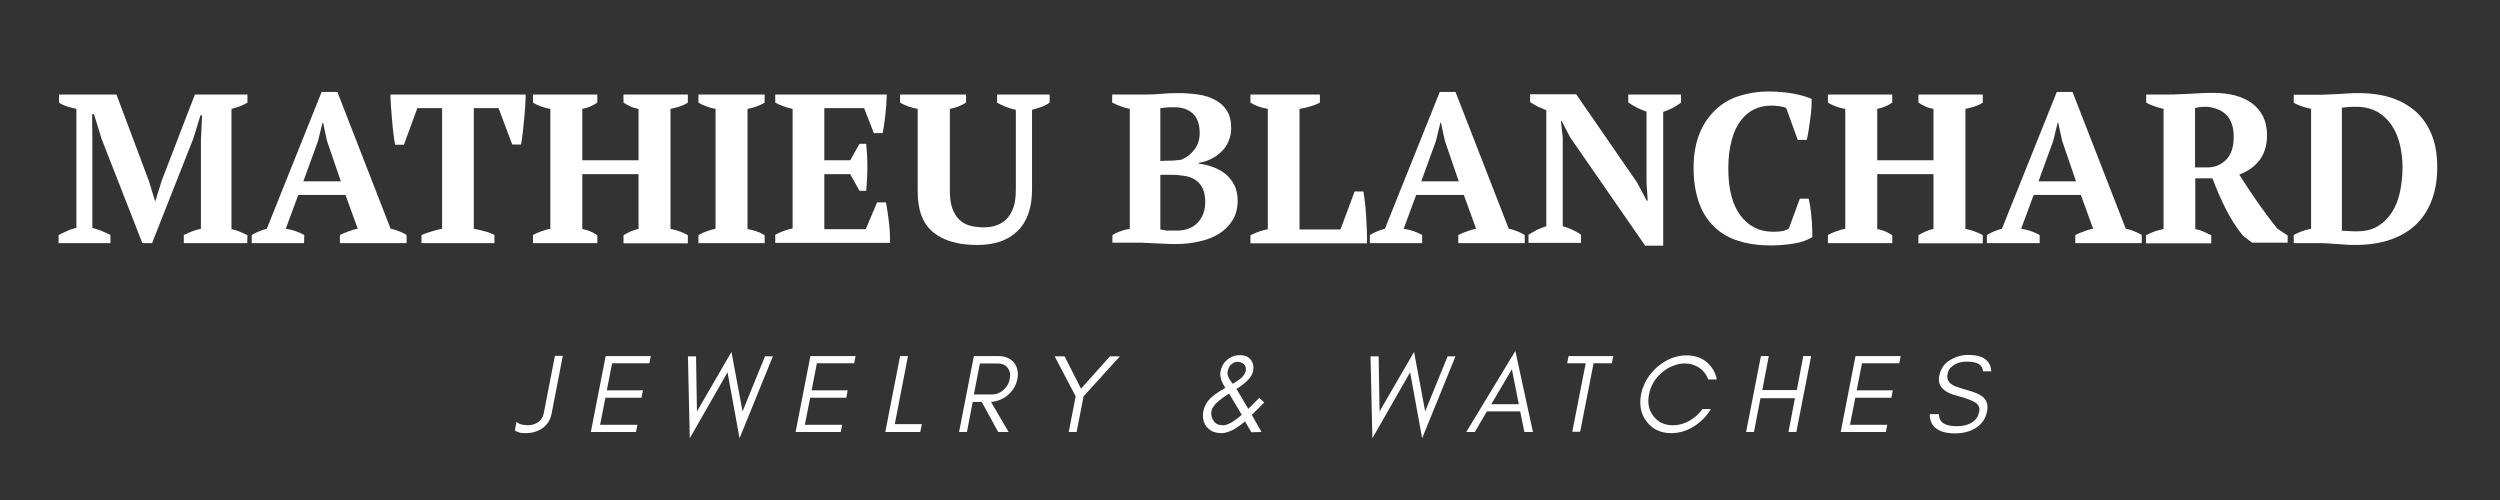 <svg xml:space="preserve" style="enable-background:new 0 0 1080 216;" viewBox="0 0 1080 216" y="0px" x="0px" xmlns:xlink="http://www.w3.org/1999/xlink" xmlns="http://www.w3.org/2000/svg" id="Calque_1" version="1.1">
<rect x="0" y="0" width="1080" height="216" fill="#333333" stroke="none"/>
<style type="text/css">
	.st0{fill:#FFFFFF;}
</style>
<g>
	<g transform="translate(17.6, 504.025)">
		<g>
			<path d="M89.2-399H61.8v-3.5c1.2-0.6,2.4-1.1,3.6-1.6c1.2-0.4,2.4-0.8,3.8-1.1v-38.3l0.5-10.7H69l-3,9.8L48.1-399
				h-4.2l-17.6-45L23-454.7h-0.8l0.1,11.6v37.6c1.2,0.2,2.4,0.6,3.9,1.2s2.7,1.2,3.9,1.8v3.5H7.7v-3.5c1-0.5,2.2-1.1,3.6-1.7
				c1.4-0.7,2.8-1.1,4.1-1.4V-457c-1.2-0.2-2.5-0.6-3.9-1s-2.6-1-3.6-1.7v-3.5h24.8l14,37.3l2.7,8.8h0.1l2.8-9l14.3-37.1h22.7v3.5
				c-1,0.6-2.2,1.2-3.3,1.6c-1.2,0.5-2.4,0.8-3.6,1.1v52c1.3,0.2,2.5,0.6,3.7,1.1s2.2,1,3.2,1.5L89.2-399L89.2-399z" class="st0"></path>
		</g>
	</g>
</g>
<g>
	<g transform="translate(81.548, 504.025)">
		<g>
			<path d="M49.8-399H27.2v-3.5c1-0.6,2-1.1,3.2-1.6c1.1-0.5,2.2-0.8,3.3-1.1l23.7-59.1h6.8l23,59.1
				c1.2,0.2,2.4,0.6,3.7,1.1c1.2,0.5,2.3,1,3.2,1.6v3.5H65.3v-3.5c1.2-0.6,2.4-1.1,3.8-1.6c1.3-0.5,2.6-0.9,3.9-1.1l-5.3-14.6H47.3
				l-5.4,14.6c2.8,0.4,5.5,1.3,8,2.7L49.8-399L49.8-399z M49.5-425.7h16.2l-6-17.5l-1.7-7.9h-0.2l-2,8.1L49.5-425.7z" class="st0"></path>
		</g>
	</g>
</g>
<g>
	<g transform="translate(125.485, 504.025)">
		<g>
			<path d="M88.1-399H56.6v-3.5c1.2-0.5,2.6-1,4.2-1.5c1.6-0.5,3.1-0.9,4.7-1.2v-52.1H54.8L49-441.5h-3.8
				c-0.2-1.2-0.5-2.8-0.7-4.7c-0.2-1.9-0.5-3.8-0.6-5.9c-0.2-2-0.3-4-0.5-6c-0.1-2-0.2-3.7-0.2-5.1h58.4c0,1.5-0.1,3.2-0.2,5.1
				c-0.1,2-0.3,3.9-0.5,6c-0.2,2-0.4,4-0.6,5.8c-0.2,1.9-0.5,3.4-0.7,4.7h-3.8l-5.9-15.7H79.2v52.1c1.6,0.3,3.2,0.7,4.7,1.1
				c1.6,0.4,2.9,0.9,4.2,1.6C88.1-402.5,88.1-399,88.1-399z" class="st0"></path>
		</g>
	</g>
</g>
<g>
	<g transform="translate(171.348, 504.025)">
		<g>
			<path d="M86.7-399H58.9v-3.5c1-0.6,2.2-1.1,3.6-1.6c1.4-0.5,2.7-0.9,3.9-1.1V-457c-1.5-0.2-2.9-0.6-4.2-1.1
				s-2.4-1-3.3-1.6v-3.5h27.8v3.5c-0.9,0.6-1.9,1.2-3.1,1.7c-1.1,0.5-2.3,0.8-3.4,1v22.2h24.3V-457c-1.3-0.2-2.6-0.6-3.6-1.1
				c-1.1-0.5-2-1-2.9-1.6v-3.5h27.8v3.5c-1,0.7-2.2,1.2-3.6,1.7c-1.3,0.4-2.7,0.8-3.9,1v51.9c1.4,0.2,2.8,0.6,4.1,1.1
				c1.3,0.5,2.5,1,3.4,1.6v3.5H98v-3.5c0.9-0.6,1.9-1.1,3-1.6s2.3-0.9,3.5-1.1v-23.7H80.2v23.7c1.2,0.2,2.4,0.6,3.4,1s2.1,1,3.1,1.7
				V-399z" class="st0"></path>
		</g>
	</g>
</g>
<g>
	<g transform="translate(224.226, 504.025)">
		<g>
			<path d="M106.1-399H77.5v-3.5c2.4-1.3,4.9-2.2,7.4-2.7V-457c-1.2-0.2-2.5-0.5-3.8-1s-2.5-1-3.6-1.7v-3.5h28.6v3.5
				c-1.1,0.7-2.3,1.2-3.6,1.7c-1.3,0.5-2.6,0.8-3.8,1v51.9c1.2,0.2,2.5,0.6,3.8,1s2.5,1,3.6,1.7V-399z" class="st0"></path>
		</g>
	</g>
</g>
<g>
	<g transform="translate(249.805, 504.025)">
		<g>
			<path d="M133.3-463.2c-0.1,2.8-0.3,5.6-0.6,8.5s-0.7,5.7-1.2,8.2h-3.8l-4.2-10.8h-17.2v22.5h11.2l4-7.1h2.9
				c0.3,3,0.5,6.3,0.5,10s-0.2,7.1-0.5,10.3h-2.9l-4-7.2h-11.2v23.8h17.9l4.9-11.6h3.8c0.2,1.2,0.5,2.5,0.7,3.9
				c0.2,1.5,0.4,3,0.6,4.5c0.2,1.6,0.3,3.1,0.4,4.7c0.1,1.6,0.1,3.1,0.1,4.4H85.1v-3.5c1-0.6,2.2-1.1,3.5-1.6s2.6-0.9,4-1.1V-457
				c-1.2-0.2-2.5-0.6-3.9-1.1s-2.6-1-3.6-1.6v-3.5H133.3z" class="st0"></path>
		</g>
	</g>
</g>
<g>
	<g transform="translate(291.336, 504.025)">
		<g>
			<path d="M97.8-463.2H126v3.5c-2,1.3-4.3,2.2-7,2.7v35.3c0,3,0.3,5.5,1,7.5s1.7,3.7,2.9,4.9c1.3,1.3,2.8,2.2,4.6,2.7
				c1.8,0.5,3.8,0.8,6.1,0.8c2,0,3.9-0.3,5.6-0.9c1.7-0.6,3.1-1.5,4.4-2.8c1.2-1.3,2.2-3,2.9-5s1-4.6,1-7.7v-34.4
				c-1.4-0.3-2.9-0.7-4.4-1.3c-1.5-0.6-2.7-1.2-3.7-1.8v-3.5h22.7v3.5c-1.1,0.8-2.3,1.4-3.7,1.9c-1.3,0.5-2.7,0.9-3.9,1.2v34.5
				c0,7.8-2.1,13.8-6.2,17.8c-4.1,4.1-9.9,6.1-17.5,6.1c-8.2,0-14.5-1.8-19-5.5s-6.7-9.5-6.7-17.6V-457c-1.2-0.2-2.5-0.5-3.9-1
				c-1.3-0.5-2.6-1-3.7-1.7v-3.5H97.8z" class="st0"></path>
		</g>
	</g>
</g>
<g>
	<g transform="translate(340.5, 504.025)">
	</g>
</g>
<g>
	<g transform="translate(359.066, 504.025)">
		<g>
			<path d="M121.5-399v-3.5c1.2-0.7,2.4-1.3,3.7-1.7c1.3-0.5,2.6-0.8,3.8-0.9V-457c-1.2-0.2-2.5-0.6-3.9-1.1
				c-1.3-0.5-2.6-1-3.7-1.6v-3.5h14.8c2.3,0,4.5-0.1,6.6-0.3c2.1-0.2,4.5-0.3,7.2-0.3c2.9,0,5.8,0.2,8.5,0.6
				c2.8,0.4,5.2,1.2,7.3,2.3s3.8,2.6,5.1,4.6s1.9,4.5,1.9,7.7c0,2-0.4,3.8-1.1,5.5c-0.7,1.7-1.7,3.2-2.9,4.4
				c-1.3,1.3-2.7,2.3-4.4,3.2c-1.7,0.9-3.5,1.5-5.5,1.8v0.4c2,0.2,3.9,0.7,5.9,1.4c2,0.7,3.8,1.7,5.4,2.9c1.6,1.3,2.9,2.9,3.9,4.8
				s1.5,4.2,1.5,6.8c0,3.3-0.7,6.1-2.2,8.5s-3.4,4.3-5.9,5.9c-2.5,1.5-5.3,2.6-8.5,3.3c-3.2,0.7-6.5,1.1-9.9,1.1
				c-1.3,0-2.7,0-4.2-0.1s-3.1-0.1-4.6-0.2s-3-0.1-4.4-0.2s-2.6-0.1-3.6-0.1h-10.8V-399z M149.2-404.4c3.8,0,6.9-1.1,9.1-3.4
				c2.2-2.3,3.3-5.3,3.3-9.1c0-2.3-0.4-4.2-1.1-5.7c-0.7-1.5-1.7-2.7-3-3.6s-2.8-1.5-4.6-1.8s-3.7-0.5-5.8-0.5h-4.9v23.6
				c0.9,0.2,1.8,0.3,2.7,0.5C145.9-404.5,147.3-404.4,149.2-404.4z M145.2-434.6c1,0,2.1,0,3.1-0.1s2-0.2,2.9-0.3
				c2.4-1,4.3-2.5,5.8-4.5s2.2-4.4,2.2-7c0-3.8-1-6.7-3-8.5s-4.6-2.7-7.8-2.7c-1.3,0-2.5,0-3.5,0.1s-1.9,0.2-2.7,0.3v22.8
				L145.2-434.6L145.2-434.6z" class="st0"></path>
		</g>
	</g>
</g>
<g>
	<g transform="translate(403.691, 504.025)">
		<g>
			<path d="M136.4-463.2h30.1v3.5c-1.3,0.7-2.7,1.2-4.3,1.7s-3.1,0.8-4.5,1v52.1h17.7l6.1-16.4h3.8
				c0.2,1.4,0.5,3.1,0.7,5s0.4,3.9,0.5,6s0.2,4.1,0.3,6.1s0.1,3.8,0,5.3h-50.3v-3.5c1.4-0.7,2.7-1.3,4-1.7c1.3-0.4,2.4-0.7,3.5-0.9
				v-52c-3-0.5-5.5-1.4-7.5-2.7v-3.5H136.4z" class="st0"></path>
		</g>
	</g>
</g>
<g>
	<g transform="translate(443.779, 504.025)">
		<g>
			<path d="M170.6-399H148v-3.5c1-0.6,2-1.1,3.2-1.6c1.1-0.5,2.2-0.8,3.3-1.1l23.7-59.1h6.8l23,59.1
				c1.2,0.2,2.4,0.6,3.7,1.1c1.2,0.5,2.3,1,3.2,1.6v3.5h-28.7v-3.5c1.2-0.6,2.4-1.1,3.8-1.6c1.3-0.5,2.6-0.9,3.9-1.1l-5.3-14.6H168
				l-5.4,14.6c2.8,0.4,5.5,1.3,8,2.7V-399z M170.2-425.7h16.2l-6-17.5l-1.7-7.9h-0.2l-2,8.1L170.2-425.7z" class="st0"></path>
		</g>
	</g>
</g>
<g>
	<g transform="translate(493.906, 504.025)">
		<g>
			<path d="M209.6-463.2h22.7v3.5c-1.2,0.9-2.4,1.7-3.8,2.4s-2.7,1.2-3.9,1.6v57.8h-7.8l-32.4-46.8l-3.7-7.1h-0.3
				l0.8,7.3v38.2c1.2,0.3,2.6,0.8,4.1,1.5s2.8,1.4,3.8,2.2v3.5h-22.7v-3.5c1.1-0.7,2.3-1.4,3.6-2.1c1.3-0.6,2.7-1.2,4.1-1.6v-50.1
				c-1.2-0.5-2.4-1-3.7-1.6c-1.2-0.6-2.3-1.3-3.3-1.9v-3.4H187l26.3,38.1l4.2,7.9h0.4l-0.5-7.9v-30.6c-1.5-0.5-2.9-1.1-4.3-1.8
				s-2.6-1.5-3.6-2.2v-3.4H209.6z" class="st0"></path>
		</g>
	</g>
</g>
<g>
	<g transform="translate(546.026, 504.025)">
		<g>
			<path d="M231.5-418.2h3.8c0.2,1,0.5,2.2,0.7,3.5c0.2,1.4,0.4,2.8,0.5,4.4c0.2,1.6,0.3,3.1,0.3,4.6
				c0.1,1.5,0.1,2.9,0.1,4.1c-2.1,1.3-4.8,2.3-8,2.8s-6.5,0.8-9.9,0.8c-5.1,0-9.7-0.6-13.8-1.9c-4.1-1.2-7.6-3.2-10.5-6
				c-2.9-2.7-5.2-6.2-6.7-10.4s-2.4-9.2-2.4-15.1c0-5.8,0.9-10.8,2.6-15c1.7-4.2,4.1-7.6,7-10.3c2.9-2.7,6.3-4.7,10.2-5.9
				c3.9-1.2,8-1.9,12.2-1.9c4,0,7.7,0.3,11,0.9s5.9,1.4,8,2.3c0,1,0,2.2-0.1,3.8c-0.1,1.5-0.2,3.1-0.5,4.8c-0.2,1.7-0.5,3.3-0.7,5
				c-0.3,1.6-0.5,3-0.8,4.1h-3.9l-5-13.8c-0.6-0.3-1.4-0.5-2.7-0.7c-1.2-0.2-2.5-0.3-3.8-0.3c-2.5,0-4.9,0.5-7.1,1.5
				c-2.2,1-4.2,2.6-5.9,4.8c-1.7,2.2-3.1,5-4,8.5c-1,3.5-1.5,7.6-1.5,12.4c0,8.7,1.7,15.5,5.2,20.2s8.2,7.1,14.2,7.1
				c1.7,0,3.2-0.1,4.4-0.4s2-0.7,2.4-1.1L231.5-418.2z" class="st0"></path>
		</g>
	</g>
</g>
<g>
	<g transform="translate(590.859, 504.025)">
		<g>
			<path d="M226.6-399h-27.8v-3.5c1-0.6,2.2-1.1,3.6-1.6c1.4-0.5,2.7-0.9,3.9-1.1V-457c-1.5-0.2-2.9-0.6-4.2-1.1
				s-2.4-1-3.3-1.6v-3.5h27.8v3.5c-0.9,0.6-1.9,1.2-3.1,1.7s-2.3,0.8-3.4,1v22.2h24.3V-457c-1.3-0.2-2.6-0.6-3.6-1.1
				c-1.1-0.5-2-1-2.9-1.6v-3.5h27.8v3.5c-1,0.7-2.2,1.2-3.6,1.7c-1.3,0.4-2.7,0.8-3.9,1v51.9c1.4,0.2,2.8,0.6,4.1,1.1
				c1.3,0.5,2.5,1,3.4,1.6v3.5h-27.8v-3.5c0.9-0.6,1.9-1.1,3-1.6s2.3-0.9,3.5-1.1v-23.7h-24.3v23.7c1.2,0.2,2.4,0.6,3.4,1
				s2.1,1,3.1,1.7V-399z" class="st0"></path>
		</g>
	</g>
</g>
<g>
	<g transform="translate(643.736, 504.025)">
		<g>
			<path d="M237.2-399h-22.6v-3.5c1-0.6,2-1.1,3.2-1.6c1.1-0.5,2.2-0.8,3.3-1.1l23.7-59.1h6.8l23,59.1
				c1.2,0.2,2.4,0.6,3.7,1.1c1.2,0.5,2.3,1,3.2,1.6v3.5h-28.7v-3.5c1.2-0.6,2.4-1.1,3.8-1.6c1.3-0.5,2.6-0.9,3.9-1.1l-5.3-14.6
				h-20.4l-5.4,14.6c2.8,0.4,5.5,1.3,8,2.7v3.5H237.2z M236.9-425.7h16.2l-6-17.5l-1.7-7.9h-0.2l-2,8.1L236.9-425.7z" class="st0"></path>
		</g>
	</g>
</g>
<g>
	<g transform="translate(693.862, 504.025)">
		<g>
			<path d="M254.4-405.1c1.4,0.3,2.7,0.7,3.8,1.2c1.1,0.5,2.2,1,3.2,1.5v3.5h-28.2v-3.5c1.3-0.7,2.6-1.3,3.9-1.7
				c1.2-0.4,2.4-0.7,3.7-1V-457c-3.1-0.7-5.6-1.6-7.5-2.7v-3.5h9.7c1.2,0,2.6,0,4.2-0.1c1.6-0.1,3.2-0.1,4.9-0.2s3.5-0.2,5.2-0.3
				c1.8-0.1,3.5-0.1,5.1-0.1c3.4,0,6.5,0.4,9.3,1.1c2.8,0.8,5.3,1.9,7.3,3.4s3.6,3.4,4.8,5.7c1.1,2.3,1.7,5,1.7,8
				c0,4.4-1.1,8-3.2,10.8s-5.1,4.9-8.8,6.3c2.4,3.8,5,7.8,7.8,11.8s5.7,7.9,8.7,11.6l4.4,2.9v3.1H279l-3.9-3
				c-2.8-3.4-5.3-7.3-7.5-11.7c-2.2-4.4-4.1-8.8-5.7-13.1h-7.4v21.9H254.4z M259-457.9c-1.9,0-3.4,0.2-4.6,0.6v25.6h5.4
				c3.1,0,5.8-1.1,8-3.3c2.2-2.2,3.3-5.5,3.3-9.9c0-2.3-0.3-4.2-0.9-5.8c-0.6-1.6-1.5-3-2.6-4s-2.4-1.8-3.9-2.3
				S260.7-457.9,259-457.9z" class="st0"></path>
		</g>
	</g>
</g>
<g>
	<g transform="translate(741.789, 504.025)">
		<g>
			<path d="M249.1-399v-3.5c1-0.6,2.2-1.1,3.5-1.6s2.6-0.8,4-1.1V-457c-1.4-0.3-2.8-0.7-4.1-1.1c-1.3-0.5-2.5-1-3.4-1.5
				v-3.5h10.6c1,0,2.3,0,3.9-0.1c1.5-0.1,3.1-0.1,4.8-0.2c1.7-0.1,3.3-0.2,4.8-0.3c1.6-0.1,2.9-0.1,4-0.1c5.3,0,10.1,0.7,14.3,2.1
				s7.7,3.5,10.6,6.1c2.9,2.7,5.1,6,6.7,10s2.3,8.6,2.3,13.8c0,5.1-0.7,9.7-2.2,13.8c-1.5,4.2-3.7,7.7-6.6,10.6s-6.6,5.2-11.1,6.8
				c-4.5,1.6-9.8,2.4-15.8,2.4c-0.8,0-1.9,0-3.2-0.1s-2.8-0.2-4.3-0.3c-1.5-0.1-3.1-0.2-4.6-0.3c-1.5-0.1-2.9-0.1-4-0.1L249.1-399
				L249.1-399z M276-457.9c-1.1,0-2.2,0-3.3,0.1c-1.1,0.1-2.1,0.2-2.8,0.3v53.1c0.2,0.1,0.7,0.1,1.3,0.1c0.6,0,1.2,0.1,1.9,0.1
				s1.3,0.1,1.9,0.1s1.1,0,1.4,0c3.5,0,6.6-0.7,9-2.2c2.5-1.5,4.5-3.5,6.1-6s2.8-5.4,3.5-8.8s1.1-6.9,1.1-10.7
				c0-3.4-0.4-6.6-1.1-9.7c-0.8-3.1-1.9-5.9-3.5-8.3s-3.7-4.4-6.2-5.9C282.5-457.2,279.5-457.9,276-457.9z" class="st0"></path>
		</g>
	</g>
</g>
<g>
	<g transform="translate(166.526, 565.222)">
		<g>
			<path d="M71.8-386.7c-0.6,3.2-2.2,5.5-4.7,6.9c-1,0.6-2,1-3.2,1.3c-1.1,0.3-2.3,0.4-3.6,0.4c-0.5,0-1-0.1-1.5-0.1
				s-0.9-0.1-1.3-0.3c-0.4-0.1-0.7-0.3-1-0.4c-0.2-0.1-0.4-0.3-0.6-0.4l0.7-3.7c0.8,0.8,2,1.3,3.7,1.4c1.8,0.2,3.4,0,4.9-0.8
				c1.8-0.9,2.8-2.4,3.2-4.4l4.8-24.7h3.4L71.8-386.7z" class="st0"></path>
		</g>
	</g>
</g>
<g>
	<g transform="translate(188.742, 565.222)">
		<g>
			<path d="M86-378.6H66.5l6.4-32.8h19.5l-0.6,3.1H75.7l-2.3,11.7H89l-0.6,3.2H72.8l-2.3,11.7h16.1L86-378.6z" class="st0"></path>
		</g>
	</g>
</g>
<g>
	<g transform="translate(217.785, 565.222)">
		<g>
			<path d="M101.7-375.9l-5.2-28.5l-16.3,28.5l-0.8-35.4h3.5l0.4,23.8l14.9-25.7l4.8,25.7l9.7-23.8h3.4L101.7-375.9z" class="st0"></path>
		</g>
	</g>
</g>
<g>
	<g transform="translate(255.1, 565.222)">
		<g>
			<path d="M108.1-378.6H88.6l6.4-32.8h19.5l-0.6,3.1H97.8l-2.3,11.7h15.6l-0.6,3.2H94.9l-2.3,11.7h16.1L108.1-378.6z" class="st0"></path>
		</g>
	</g>
</g>
<g>
	<g transform="translate(284.144, 565.222)">
		<g>
			<path d="M102.4-382h11.7l-0.7,3.4H98.3l6.4-32.8h3.4L102.4-382z" class="st0"></path>
		</g>
	</g>
</g>
<g>
	<g transform="translate(307.913, 565.222)">
		<g>
			<path d="M112.8-394.8h7.6c2,0,3.6-0.6,5.1-1.9s2.5-2.9,2.8-4.9c0.4-1.9,0.1-3.4-0.9-4.7c-1-1.3-2.4-1.9-4.4-1.9h-7.6
				L112.8-394.8z M131.6-401.5c-0.6,3-2.1,5.3-4.4,7.2c-2.1,1.6-4.4,2.5-7,2.7l7.6,13h-4.5l-7.1-13h-3.9l-2.5,13h-3.4l6.4-32.8h10.5
				c2.9,0,5.2,0.9,6.8,2.8C131.6-406.7,132.1-404.4,131.6-401.5z" class="st0"></path>
		</g>
	</g>
</g>
<g>
	<g transform="translate(336.595, 565.222)">
		<g>
			<path d="M131.5-394l-3,15.4h-3.4l3-15.4l-9.1-17.3h4.3l7.1,14l12.5-14h4.3L131.5-394z" class="st0"></path>
		</g>
	</g>
</g>
<g>
	<g transform="translate(367.48, 565.222)">
	</g>
</g>
<g>
	<g transform="translate(386.265, 565.222)">
		<g>
			<path d="M144.7-395.2c-2.1,1.3-3.5,2.3-4.4,3.1c-1.9,1.6-3,3.1-3.2,4.4c-0.3,1.5,0,3,0.9,4.3s2.2,1.9,3.9,1.9
				c1.8,0,3.9-1,6.4-3c0.4-0.3,0.7-0.5,1-0.8s0.6-0.5,0.9-0.7L144.7-395.2z M145.4-400.6c0.2,0.2,0.3,0.4,0.5,0.6
				c0.1,0.2,0.3,0.4,0.4,0.6c0.3-0.2,0.5-0.3,0.8-0.5s0.6-0.4,0.9-0.6c0.3-0.2,0.6-0.4,0.9-0.6c0.3-0.2,0.6-0.4,0.8-0.6
				c1.2-1.1,2-2.2,2.2-3.3c0.2-1.2,0-2.1-0.7-2.8c-0.6-0.6-1.5-1-2.5-1.1s-1.9,0.2-2.8,0.9c-0.9,0.6-1.5,1.7-1.8,3.1
				C143.8-403.5,144.3-402.1,145.4-400.6z M159.9-391.4c-0.6,0.7-2.4,2.5-5.4,5.4l4.2,7.4l-4.4,0.1l-2.7-4.7c-1,0.8-1.8,1.5-2.6,2
				c-0.7,0.5-1.4,1-1.9,1.3c-2.2,1.2-4.1,1.8-5.6,1.8c-0.7,0-1.4-0.1-2.1-0.2c-0.6-0.1-1.2-0.3-1.8-0.5c-0.5-0.3-1-0.5-1.4-0.9
				c-0.4-0.3-0.8-0.7-1.2-1.1c-1.4-1.8-1.9-4.1-1.4-6.8c0.6-3.2,2.7-5.9,6.3-8.1c0.5-0.4,1-0.7,1.6-1c0.5-0.3,1.1-0.7,1.6-1
				c-1.8-2.6-2.5-5-2.1-7.1c0.4-2,1.3-3.7,2.9-5c1.5-1.3,3.4-2,5.5-2c2,0,3.6,0.6,4.6,1.9c1.1,1.3,1.4,3,1.1,4.9
				c-0.4,2.1-2.1,4.2-5,6.3c-0.4,0.3-0.8,0.6-1.1,0.8c-0.4,0.2-0.7,0.5-1.1,0.7l5.1,8.6c0.4-0.4,0.8-0.8,1.2-1.2
				c0.4-0.4,0.8-0.8,1.2-1.2l2.3-2.3L159.9-391.4z" class="st0"></path>
		</g>
	</g>
</g>
<g>
	<g transform="translate(420.185, 565.222)">
	</g>
</g>
<g>
	<g transform="translate(438.969, 565.222)">
		<g>
			<path d="M175.4-375.9l-5.2-28.5l-16.3,28.5l-0.8-35.4h3.5l0.4,23.8l14.9-25.7l4.8,25.7l9.7-23.8h3.4L175.4-375.9z" class="st0"></path>
		</g>
	</g>
</g>
<g>
	<g transform="translate(474.731, 565.222)">
		<g>
			<path d="M169.5-390.6h11.9l-3-15.1L169.5-390.6z M187.5-378.6h-3.7l-1.8-8.9h-14.4l-5.2,8.9h-3.7l21.2-35
				L187.5-378.6z" class="st0"></path>
		</g>
	</g>
</g>
<g>
	<g transform="translate(502.726, 565.222)">
		<g>
			<path d="M174.3-408.3l0.6-3.1h19.3l-0.6,3.1h-7.9l-5.8,29.6h-3.4l5.8-29.6H174.3z" class="st0"></path>
		</g>
	</g>
</g>
<g>
	<g transform="translate(527.652, 565.222)">
		<g>
			<path d="M211.5-388.6c-1.8,3.1-4.3,5.6-7.4,7.6c-3.2,2-6.5,2.9-9.8,2.9c-4.5,0-8.1-1.7-10.6-5
				c-2.5-3.2-3.3-7.2-2.4-11.8c0.2-1.1,0.5-2.2,1-3.3c0.4-1.1,0.9-2.2,1.5-3.2c1.3-2.1,2.8-3.8,4.5-5.3c3.9-3.3,8.1-5,12.6-5
				c3.4,0,6.3,0.9,8.6,2.8c2.4,2,3.9,4.5,4.5,7.6h-3.7c-1.2-3.2-3.4-5.3-6.7-6.4c-1.1-0.4-2.4-0.5-3.9-0.5c-1.4,0-3,0.4-4.8,1.1
				s-3.3,1.7-4.7,2.9c-3,2.6-4.8,5.7-5.5,9.4c-0.7,3.6-0.1,6.7,1.9,9.3c2,2.7,4.8,4,8.4,4c2.4,0,4.8-0.6,7.1-1.9s4.2-3,5.7-5.1h3.7
				V-388.6z" class="st0"></path>
		</g>
	</g>
</g>
<g>
	<g transform="translate(563.016, 565.222)">
		<g>
			<path d="M194.7-378.6h-3.4l6.4-32.8h3.4l-2.8,14.7h14.9l2.8-14.7h3.4l-6.4,32.8h-3.4l2.8-14.6h-14.9L194.7-378.6z" class="st0"></path>
		</g>
	</g>
</g>
<g>
	<g transform="translate(593.685, 565.222)">
		<g>
			<path d="M221-378.6h-19.5l6.4-32.8h19.5l-0.6,3.1h-16.1l-2.3,11.7H224l-0.6,3.2h-15.6l-2.3,11.7h16.1L221-378.6z" class="st0"></path>
		</g>
	</g>
</g>
<g>
	<g transform="translate(622.728, 565.222)">
		<g>
			<path d="M223.3-394.1c-6.4-1.5-9.1-4.4-8.3-8.6c0.6-3.1,2.1-5.4,4.6-6.9c2.4-1.5,5.1-2.3,8-2.3
				c6.3,0,9.6,2.4,9.9,7.1h-3.6c-0.1-2.8-2.4-4.2-6.9-4.2c-3.1,0-5.5,0.9-7.2,2.8c-0.6,0.6-1,1.5-1.2,2.7c-0.4,2,0.4,3.6,2.4,4.7
				c0.4,0.3,1.2,0.6,2.2,0.9s2.3,0.8,3.9,1.2c3.2,0.9,5.4,1.8,6.7,2.9c1.8,1.5,2.4,3.6,1.9,6.2c-0.6,3.3-2.4,5.8-5.3,7.5
				c-2.4,1.4-5.2,2.1-8.5,2.1c-7.2,0-10.9-2.8-11-8.3h4c0,3.5,2.5,5.2,7.6,5.2c3.7,0,6.5-1,8.3-3c0.4-0.4,0.7-0.9,0.9-1.4
				c0.2-0.6,0.4-1.2,0.6-1.9c0.3-1.3,0-2.4-0.9-3.3C230.1-391.9,227.4-393,223.3-394.1z" class="st0"></path>
		</g>
	</g>
</g>
</svg>
